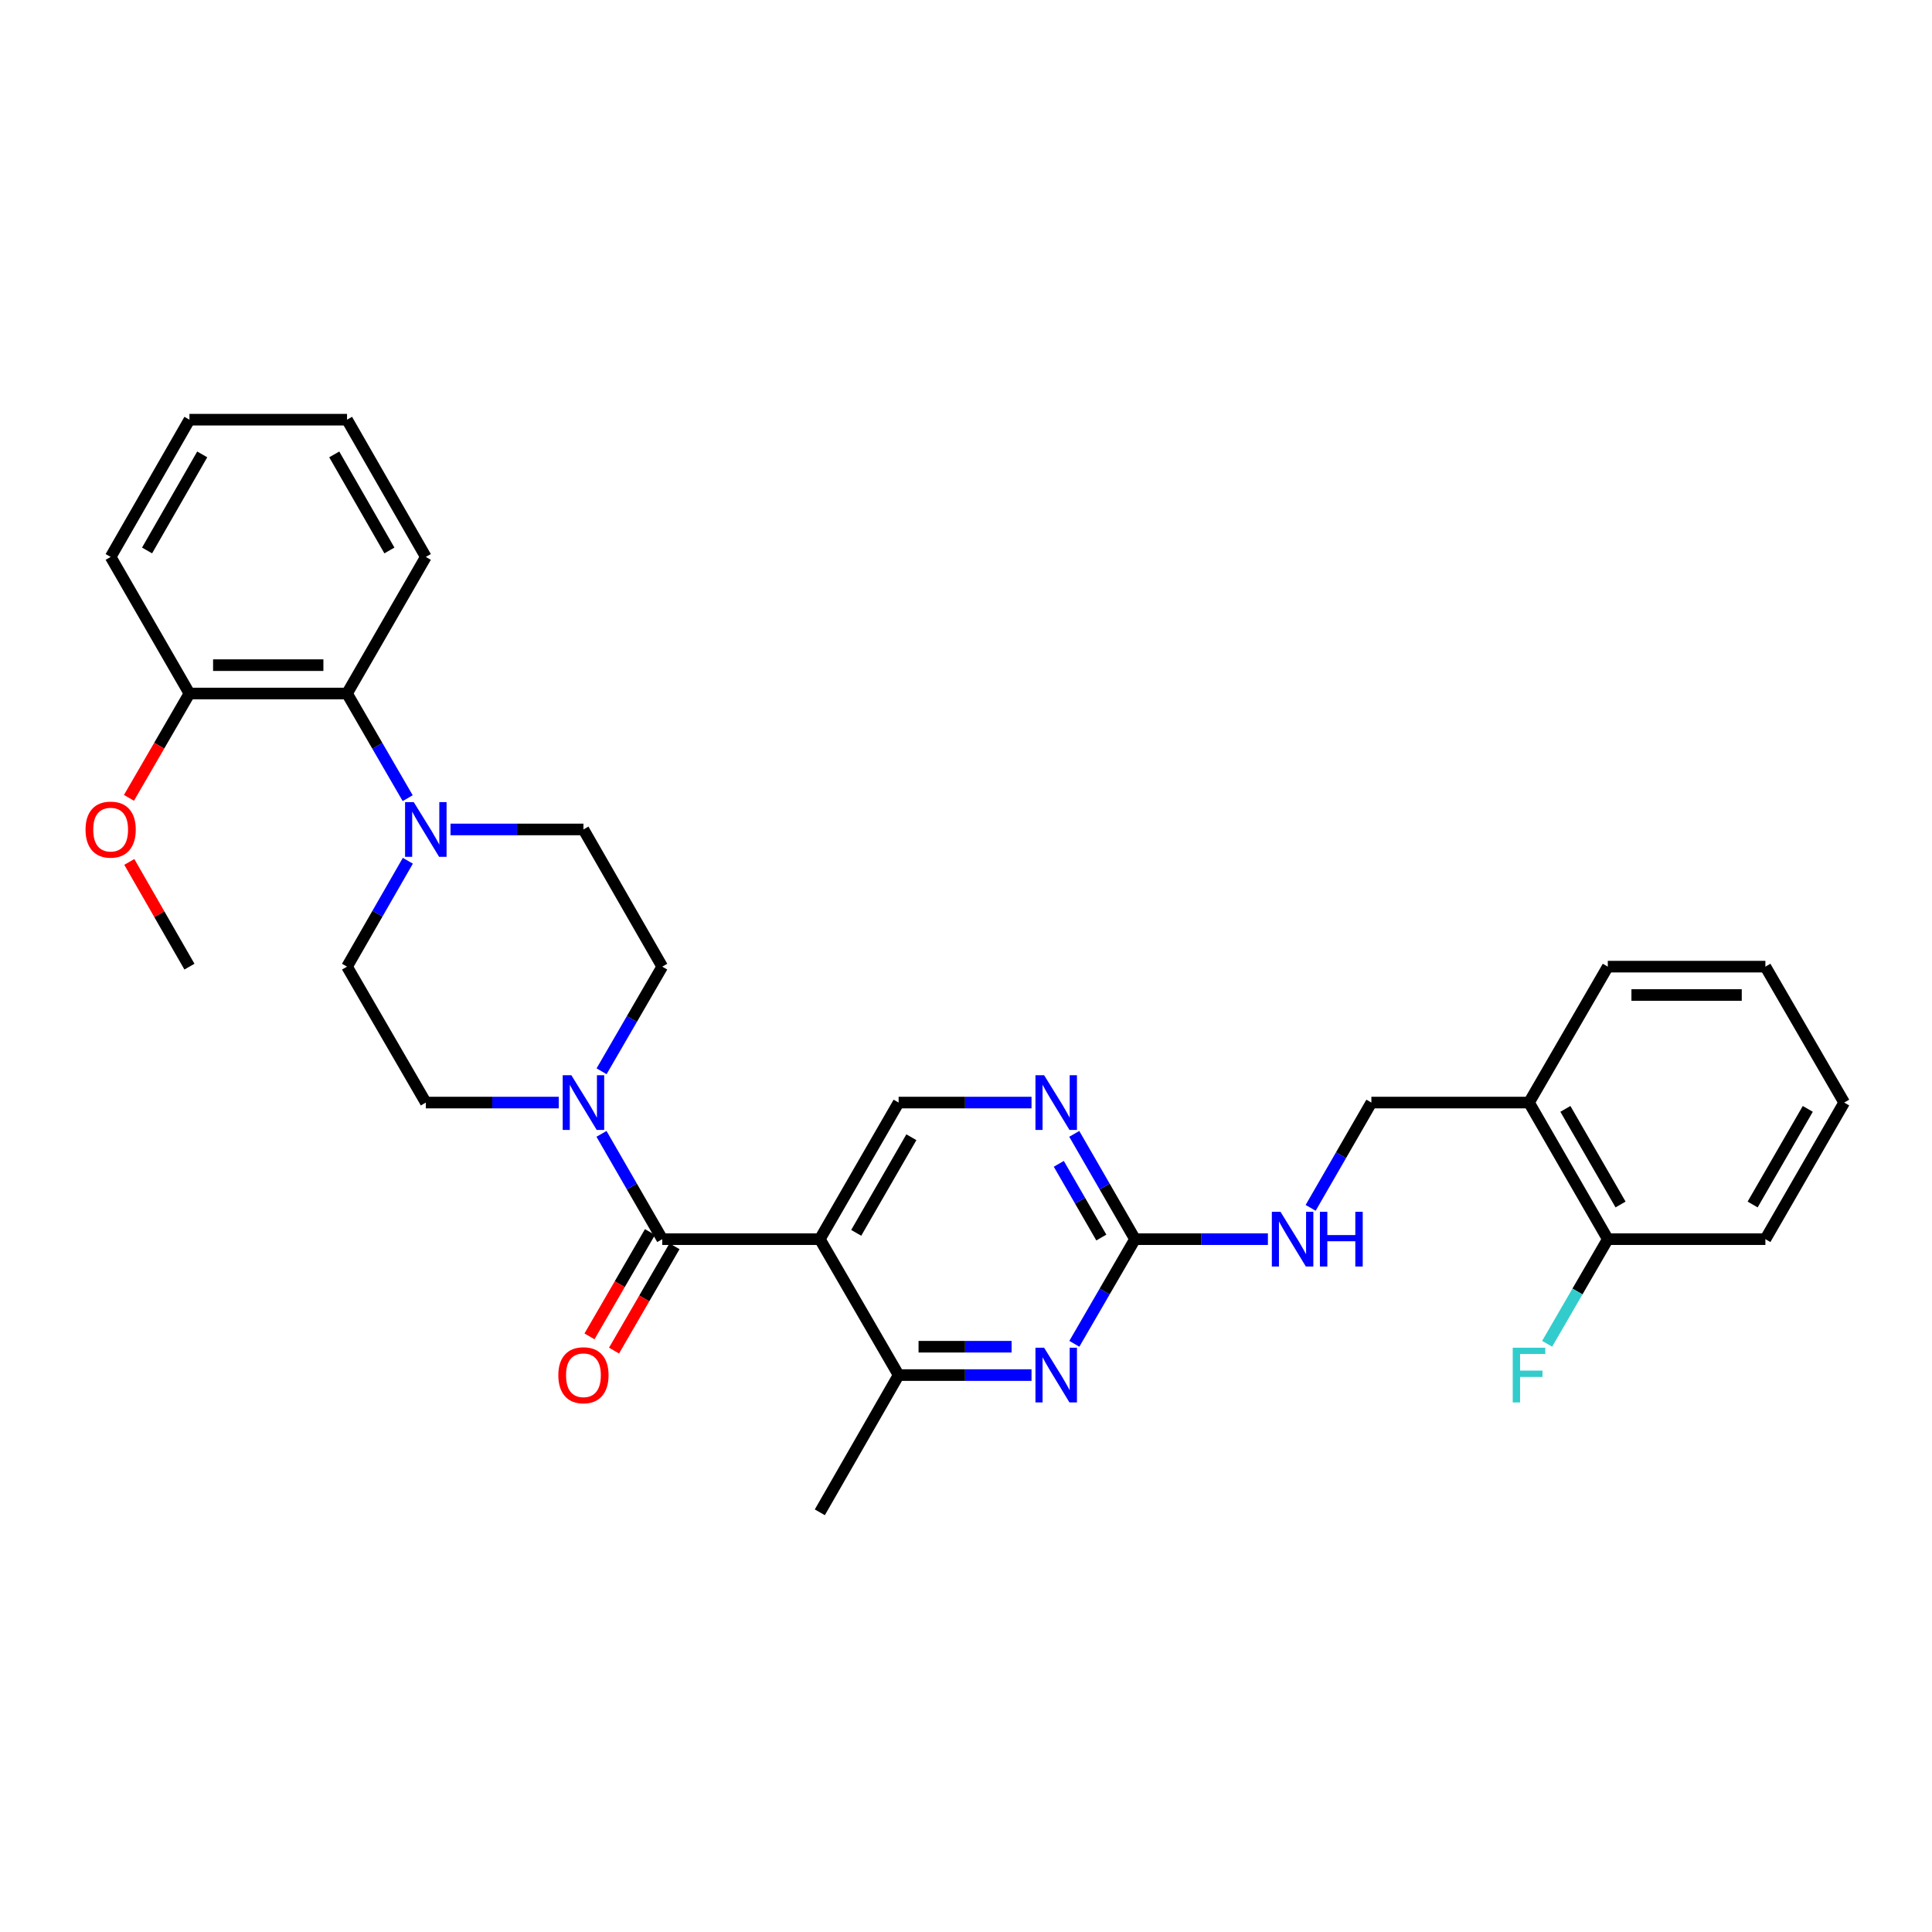 <?xml version='1.0' encoding='iso-8859-1'?>
<svg version='1.1' baseProfile='full'
              xmlns='http://www.w3.org/2000/svg'
                      xmlns:rdkit='http://www.rdkit.org/xml'
                      xmlns:xlink='http://www.w3.org/1999/xlink'
                  xml:space='preserve'
width='1000px' height='1000px' viewBox='0 0 1000 1000'>
<!-- END OF HEADER -->
<rect style='opacity:1.0;fill:#FFFFFF;stroke:none' width='1000' height='1000' x='0' y='0'> </rect>
<path class='bond-0' d='M 424.341,641.389 L 342.773,641.389' style='fill:none;fill-rule:evenodd;stroke:#000000;stroke-width:6px;stroke-linecap:butt;stroke-linejoin:miter;stroke-opacity:1' />
<path class='bond-3' d='M 424.341,641.389 L 465.124,711.741' style='fill:none;fill-rule:evenodd;stroke:#000000;stroke-width:6px;stroke-linecap:butt;stroke-linejoin:miter;stroke-opacity:1' />
<path class='bond-7' d='M 424.341,641.389 L 465.124,570.686' style='fill:none;fill-rule:evenodd;stroke:#000000;stroke-width:6px;stroke-linecap:butt;stroke-linejoin:miter;stroke-opacity:1' />
<path class='bond-7' d='M 443.176,638.12 L 471.725,588.628' style='fill:none;fill-rule:evenodd;stroke:#000000;stroke-width:6px;stroke-linecap:butt;stroke-linejoin:miter;stroke-opacity:1' />
<path class='bond-1' d='M 342.773,641.389 L 327.054,614.138' style='fill:none;fill-rule:evenodd;stroke:#000000;stroke-width:6px;stroke-linecap:butt;stroke-linejoin:miter;stroke-opacity:1' />
<path class='bond-1' d='M 327.054,614.138 L 311.334,586.887' style='fill:none;fill-rule:evenodd;stroke:#0000FF;stroke-width:6px;stroke-linecap:butt;stroke-linejoin:miter;stroke-opacity:1' />
<path class='bond-11' d='M 336.422,637.707 L 320.77,664.707' style='fill:none;fill-rule:evenodd;stroke:#000000;stroke-width:6px;stroke-linecap:butt;stroke-linejoin:miter;stroke-opacity:1' />
<path class='bond-11' d='M 320.77,664.707 L 305.118,691.706' style='fill:none;fill-rule:evenodd;stroke:#FF0000;stroke-width:6px;stroke-linecap:butt;stroke-linejoin:miter;stroke-opacity:1' />
<path class='bond-11' d='M 349.124,645.071 L 333.472,672.07' style='fill:none;fill-rule:evenodd;stroke:#000000;stroke-width:6px;stroke-linecap:butt;stroke-linejoin:miter;stroke-opacity:1' />
<path class='bond-11' d='M 333.472,672.07 L 317.82,699.07' style='fill:none;fill-rule:evenodd;stroke:#FF0000;stroke-width:6px;stroke-linecap:butt;stroke-linejoin:miter;stroke-opacity:1' />
<path class='bond-12' d='M 311.377,554.493 L 327.075,527.414' style='fill:none;fill-rule:evenodd;stroke:#0000FF;stroke-width:6px;stroke-linecap:butt;stroke-linejoin:miter;stroke-opacity:1' />
<path class='bond-12' d='M 327.075,527.414 L 342.773,500.334' style='fill:none;fill-rule:evenodd;stroke:#000000;stroke-width:6px;stroke-linecap:butt;stroke-linejoin:miter;stroke-opacity:1' />
<path class='bond-13' d='M 289.21,570.686 L 254.808,570.686' style='fill:none;fill-rule:evenodd;stroke:#0000FF;stroke-width:6px;stroke-linecap:butt;stroke-linejoin:miter;stroke-opacity:1' />
<path class='bond-13' d='M 254.808,570.686 L 220.406,570.686' style='fill:none;fill-rule:evenodd;stroke:#000000;stroke-width:6px;stroke-linecap:butt;stroke-linejoin:miter;stroke-opacity:1' />
<path class='bond-2' d='M 533.913,711.741 L 499.519,711.741' style='fill:none;fill-rule:evenodd;stroke:#0000FF;stroke-width:6px;stroke-linecap:butt;stroke-linejoin:miter;stroke-opacity:1' />
<path class='bond-2' d='M 499.519,711.741 L 465.124,711.741' style='fill:none;fill-rule:evenodd;stroke:#000000;stroke-width:6px;stroke-linecap:butt;stroke-linejoin:miter;stroke-opacity:1' />
<path class='bond-2' d='M 523.594,697.059 L 499.519,697.059' style='fill:none;fill-rule:evenodd;stroke:#0000FF;stroke-width:6px;stroke-linecap:butt;stroke-linejoin:miter;stroke-opacity:1' />
<path class='bond-2' d='M 499.519,697.059 L 475.443,697.059' style='fill:none;fill-rule:evenodd;stroke:#000000;stroke-width:6px;stroke-linecap:butt;stroke-linejoin:miter;stroke-opacity:1' />
<path class='bond-31' d='M 556.079,695.548 L 571.777,668.469' style='fill:none;fill-rule:evenodd;stroke:#0000FF;stroke-width:6px;stroke-linecap:butt;stroke-linejoin:miter;stroke-opacity:1' />
<path class='bond-31' d='M 571.777,668.469 L 587.476,641.389' style='fill:none;fill-rule:evenodd;stroke:#000000;stroke-width:6px;stroke-linecap:butt;stroke-linejoin:miter;stroke-opacity:1' />
<path class='bond-21' d='M 465.124,711.741 L 424.341,782.77' style='fill:none;fill-rule:evenodd;stroke:#000000;stroke-width:6px;stroke-linecap:butt;stroke-linejoin:miter;stroke-opacity:1' />
<path class='bond-4' d='M 211.098,445.529 L 195.36,472.932' style='fill:none;fill-rule:evenodd;stroke:#0000FF;stroke-width:6px;stroke-linecap:butt;stroke-linejoin:miter;stroke-opacity:1' />
<path class='bond-4' d='M 195.36,472.932 L 179.622,500.334' style='fill:none;fill-rule:evenodd;stroke:#000000;stroke-width:6px;stroke-linecap:butt;stroke-linejoin:miter;stroke-opacity:1' />
<path class='bond-8' d='M 211.019,413.129 L 195.321,386.045' style='fill:none;fill-rule:evenodd;stroke:#0000FF;stroke-width:6px;stroke-linecap:butt;stroke-linejoin:miter;stroke-opacity:1' />
<path class='bond-8' d='M 195.321,386.045 L 179.622,358.962' style='fill:none;fill-rule:evenodd;stroke:#000000;stroke-width:6px;stroke-linecap:butt;stroke-linejoin:miter;stroke-opacity:1' />
<path class='bond-32' d='M 233.185,429.322 L 267.587,429.322' style='fill:none;fill-rule:evenodd;stroke:#0000FF;stroke-width:6px;stroke-linecap:butt;stroke-linejoin:miter;stroke-opacity:1' />
<path class='bond-32' d='M 267.587,429.322 L 301.989,429.322' style='fill:none;fill-rule:evenodd;stroke:#000000;stroke-width:6px;stroke-linecap:butt;stroke-linejoin:miter;stroke-opacity:1' />
<path class='bond-5' d='M 587.476,641.389 L 571.756,614.138' style='fill:none;fill-rule:evenodd;stroke:#000000;stroke-width:6px;stroke-linecap:butt;stroke-linejoin:miter;stroke-opacity:1' />
<path class='bond-5' d='M 571.756,614.138 L 556.037,586.887' style='fill:none;fill-rule:evenodd;stroke:#0000FF;stroke-width:6px;stroke-linecap:butt;stroke-linejoin:miter;stroke-opacity:1' />
<path class='bond-5' d='M 570.042,640.55 L 559.038,621.474' style='fill:none;fill-rule:evenodd;stroke:#000000;stroke-width:6px;stroke-linecap:butt;stroke-linejoin:miter;stroke-opacity:1' />
<path class='bond-5' d='M 559.038,621.474 L 548.035,602.398' style='fill:none;fill-rule:evenodd;stroke:#0000FF;stroke-width:6px;stroke-linecap:butt;stroke-linejoin:miter;stroke-opacity:1' />
<path class='bond-10' d='M 587.476,641.389 L 621.87,641.389' style='fill:none;fill-rule:evenodd;stroke:#000000;stroke-width:6px;stroke-linecap:butt;stroke-linejoin:miter;stroke-opacity:1' />
<path class='bond-10' d='M 621.87,641.389 L 656.264,641.389' style='fill:none;fill-rule:evenodd;stroke:#0000FF;stroke-width:6px;stroke-linecap:butt;stroke-linejoin:miter;stroke-opacity:1' />
<path class='bond-6' d='M 533.913,570.686 L 499.519,570.686' style='fill:none;fill-rule:evenodd;stroke:#0000FF;stroke-width:6px;stroke-linecap:butt;stroke-linejoin:miter;stroke-opacity:1' />
<path class='bond-6' d='M 499.519,570.686 L 465.124,570.686' style='fill:none;fill-rule:evenodd;stroke:#000000;stroke-width:6px;stroke-linecap:butt;stroke-linejoin:miter;stroke-opacity:1' />
<path class='bond-18' d='M 179.622,358.962 L 98.055,358.962' style='fill:none;fill-rule:evenodd;stroke:#000000;stroke-width:6px;stroke-linecap:butt;stroke-linejoin:miter;stroke-opacity:1' />
<path class='bond-18' d='M 167.387,344.28 L 110.29,344.28' style='fill:none;fill-rule:evenodd;stroke:#000000;stroke-width:6px;stroke-linecap:butt;stroke-linejoin:miter;stroke-opacity:1' />
<path class='bond-22' d='M 179.622,358.962 L 220.406,288.267' style='fill:none;fill-rule:evenodd;stroke:#000000;stroke-width:6px;stroke-linecap:butt;stroke-linejoin:miter;stroke-opacity:1' />
<path class='bond-9' d='M 791.411,570.686 L 709.827,570.686' style='fill:none;fill-rule:evenodd;stroke:#000000;stroke-width:6px;stroke-linecap:butt;stroke-linejoin:miter;stroke-opacity:1' />
<path class='bond-17' d='M 791.411,570.686 L 832.194,641.389' style='fill:none;fill-rule:evenodd;stroke:#000000;stroke-width:6px;stroke-linecap:butt;stroke-linejoin:miter;stroke-opacity:1' />
<path class='bond-17' d='M 810.246,573.956 L 838.795,623.447' style='fill:none;fill-rule:evenodd;stroke:#000000;stroke-width:6px;stroke-linecap:butt;stroke-linejoin:miter;stroke-opacity:1' />
<path class='bond-23' d='M 791.411,570.686 L 832.194,500.334' style='fill:none;fill-rule:evenodd;stroke:#000000;stroke-width:6px;stroke-linecap:butt;stroke-linejoin:miter;stroke-opacity:1' />
<path class='bond-16' d='M 678.388,625.188 L 694.107,597.937' style='fill:none;fill-rule:evenodd;stroke:#0000FF;stroke-width:6px;stroke-linecap:butt;stroke-linejoin:miter;stroke-opacity:1' />
<path class='bond-16' d='M 694.107,597.937 L 709.827,570.686' style='fill:none;fill-rule:evenodd;stroke:#000000;stroke-width:6px;stroke-linecap:butt;stroke-linejoin:miter;stroke-opacity:1' />
<path class='bond-15' d='M 342.773,500.334 L 301.989,429.322' style='fill:none;fill-rule:evenodd;stroke:#000000;stroke-width:6px;stroke-linecap:butt;stroke-linejoin:miter;stroke-opacity:1' />
<path class='bond-14' d='M 220.406,570.686 L 179.622,500.334' style='fill:none;fill-rule:evenodd;stroke:#000000;stroke-width:6px;stroke-linecap:butt;stroke-linejoin:miter;stroke-opacity:1' />
<path class='bond-19' d='M 832.194,641.389 L 816.496,668.469' style='fill:none;fill-rule:evenodd;stroke:#000000;stroke-width:6px;stroke-linecap:butt;stroke-linejoin:miter;stroke-opacity:1' />
<path class='bond-19' d='M 816.496,668.469 L 800.798,695.548' style='fill:none;fill-rule:evenodd;stroke:#33CCCC;stroke-width:6px;stroke-linecap:butt;stroke-linejoin:miter;stroke-opacity:1' />
<path class='bond-24' d='M 832.194,641.389 L 913.762,641.389' style='fill:none;fill-rule:evenodd;stroke:#000000;stroke-width:6px;stroke-linecap:butt;stroke-linejoin:miter;stroke-opacity:1' />
<path class='bond-20' d='M 98.055,358.962 L 82.402,385.965' style='fill:none;fill-rule:evenodd;stroke:#000000;stroke-width:6px;stroke-linecap:butt;stroke-linejoin:miter;stroke-opacity:1' />
<path class='bond-20' d='M 82.402,385.965 L 66.75,412.969' style='fill:none;fill-rule:evenodd;stroke:#FF0000;stroke-width:6px;stroke-linecap:butt;stroke-linejoin:miter;stroke-opacity:1' />
<path class='bond-25' d='M 98.055,358.962 L 57.271,288.267' style='fill:none;fill-rule:evenodd;stroke:#000000;stroke-width:6px;stroke-linecap:butt;stroke-linejoin:miter;stroke-opacity:1' />
<path class='bond-26' d='M 66.923,446.129 L 82.489,473.232' style='fill:none;fill-rule:evenodd;stroke:#FF0000;stroke-width:6px;stroke-linecap:butt;stroke-linejoin:miter;stroke-opacity:1' />
<path class='bond-26' d='M 82.489,473.232 L 98.055,500.334' style='fill:none;fill-rule:evenodd;stroke:#000000;stroke-width:6px;stroke-linecap:butt;stroke-linejoin:miter;stroke-opacity:1' />
<path class='bond-27' d='M 220.406,288.267 L 179.622,217.23' style='fill:none;fill-rule:evenodd;stroke:#000000;stroke-width:6px;stroke-linecap:butt;stroke-linejoin:miter;stroke-opacity:1' />
<path class='bond-27' d='M 201.555,284.922 L 173.007,235.196' style='fill:none;fill-rule:evenodd;stroke:#000000;stroke-width:6px;stroke-linecap:butt;stroke-linejoin:miter;stroke-opacity:1' />
<path class='bond-28' d='M 832.194,500.334 L 913.762,500.334' style='fill:none;fill-rule:evenodd;stroke:#000000;stroke-width:6px;stroke-linecap:butt;stroke-linejoin:miter;stroke-opacity:1' />
<path class='bond-28' d='M 844.429,515.017 L 901.527,515.017' style='fill:none;fill-rule:evenodd;stroke:#000000;stroke-width:6px;stroke-linecap:butt;stroke-linejoin:miter;stroke-opacity:1' />
<path class='bond-33' d='M 913.762,641.389 L 954.545,570.686' style='fill:none;fill-rule:evenodd;stroke:#000000;stroke-width:6px;stroke-linecap:butt;stroke-linejoin:miter;stroke-opacity:1' />
<path class='bond-33' d='M 907.161,623.447 L 935.71,573.956' style='fill:none;fill-rule:evenodd;stroke:#000000;stroke-width:6px;stroke-linecap:butt;stroke-linejoin:miter;stroke-opacity:1' />
<path class='bond-34' d='M 57.271,288.267 L 98.055,217.23' style='fill:none;fill-rule:evenodd;stroke:#000000;stroke-width:6px;stroke-linecap:butt;stroke-linejoin:miter;stroke-opacity:1' />
<path class='bond-34' d='M 76.121,284.922 L 104.67,235.196' style='fill:none;fill-rule:evenodd;stroke:#000000;stroke-width:6px;stroke-linecap:butt;stroke-linejoin:miter;stroke-opacity:1' />
<path class='bond-30' d='M 179.622,217.23 L 98.055,217.23' style='fill:none;fill-rule:evenodd;stroke:#000000;stroke-width:6px;stroke-linecap:butt;stroke-linejoin:miter;stroke-opacity:1' />
<path class='bond-29' d='M 913.762,500.334 L 954.545,570.686' style='fill:none;fill-rule:evenodd;stroke:#000000;stroke-width:6px;stroke-linecap:butt;stroke-linejoin:miter;stroke-opacity:1' />
<path  class='atom-2' d='M 295.729 556.526
L 305.009 571.526
Q 305.929 573.006, 307.409 575.686
Q 308.889 578.366, 308.969 578.526
L 308.969 556.526
L 312.729 556.526
L 312.729 584.846
L 308.849 584.846
L 298.889 568.446
Q 297.729 566.526, 296.489 564.326
Q 295.289 562.126, 294.929 561.446
L 294.929 584.846
L 291.249 584.846
L 291.249 556.526
L 295.729 556.526
' fill='#0000FF'/>
<path  class='atom-3' d='M 540.432 697.581
L 549.712 712.581
Q 550.632 714.061, 552.112 716.741
Q 553.592 719.421, 553.672 719.581
L 553.672 697.581
L 557.432 697.581
L 557.432 725.901
L 553.552 725.901
L 543.592 709.501
Q 542.432 707.581, 541.192 705.381
Q 539.992 703.181, 539.632 702.501
L 539.632 725.901
L 535.952 725.901
L 535.952 697.581
L 540.432 697.581
' fill='#0000FF'/>
<path  class='atom-5' d='M 214.146 415.162
L 223.426 430.162
Q 224.346 431.642, 225.826 434.322
Q 227.306 437.002, 227.386 437.162
L 227.386 415.162
L 231.146 415.162
L 231.146 443.482
L 227.266 443.482
L 217.306 427.082
Q 216.146 425.162, 214.906 422.962
Q 213.706 420.762, 213.346 420.082
L 213.346 443.482
L 209.666 443.482
L 209.666 415.162
L 214.146 415.162
' fill='#0000FF'/>
<path  class='atom-7' d='M 540.432 556.526
L 549.712 571.526
Q 550.632 573.006, 552.112 575.686
Q 553.592 578.366, 553.672 578.526
L 553.672 556.526
L 557.432 556.526
L 557.432 584.846
L 553.552 584.846
L 543.592 568.446
Q 542.432 566.526, 541.192 564.326
Q 539.992 562.126, 539.632 561.446
L 539.632 584.846
L 535.952 584.846
L 535.952 556.526
L 540.432 556.526
' fill='#0000FF'/>
<path  class='atom-11' d='M 662.783 627.229
L 672.063 642.229
Q 672.983 643.709, 674.463 646.389
Q 675.943 649.069, 676.023 649.229
L 676.023 627.229
L 679.783 627.229
L 679.783 655.549
L 675.903 655.549
L 665.943 639.149
Q 664.783 637.229, 663.543 635.029
Q 662.343 632.829, 661.983 632.149
L 661.983 655.549
L 658.303 655.549
L 658.303 627.229
L 662.783 627.229
' fill='#0000FF'/>
<path  class='atom-11' d='M 683.183 627.229
L 687.023 627.229
L 687.023 639.269
L 701.503 639.269
L 701.503 627.229
L 705.343 627.229
L 705.343 655.549
L 701.503 655.549
L 701.503 642.469
L 687.023 642.469
L 687.023 655.549
L 683.183 655.549
L 683.183 627.229
' fill='#0000FF'/>
<path  class='atom-12' d='M 288.989 711.821
Q 288.989 705.021, 292.349 701.221
Q 295.709 697.421, 301.989 697.421
Q 308.269 697.421, 311.629 701.221
Q 314.989 705.021, 314.989 711.821
Q 314.989 718.701, 311.589 722.621
Q 308.189 726.501, 301.989 726.501
Q 295.749 726.501, 292.349 722.621
Q 288.989 718.741, 288.989 711.821
M 301.989 723.301
Q 306.309 723.301, 308.629 720.421
Q 310.989 717.501, 310.989 711.821
Q 310.989 706.261, 308.629 703.461
Q 306.309 700.621, 301.989 700.621
Q 297.669 700.621, 295.309 703.421
Q 292.989 706.221, 292.989 711.821
Q 292.989 717.541, 295.309 720.421
Q 297.669 723.301, 301.989 723.301
' fill='#FF0000'/>
<path  class='atom-20' d='M 782.991 697.581
L 799.831 697.581
L 799.831 700.821
L 786.791 700.821
L 786.791 709.421
L 798.391 709.421
L 798.391 712.701
L 786.791 712.701
L 786.791 725.901
L 782.991 725.901
L 782.991 697.581
' fill='#33CCCC'/>
<path  class='atom-21' d='M 44.271 429.402
Q 44.271 422.602, 47.631 418.802
Q 50.991 415.002, 57.271 415.002
Q 63.551 415.002, 66.911 418.802
Q 70.271 422.602, 70.271 429.402
Q 70.271 436.282, 66.871 440.202
Q 63.471 444.082, 57.271 444.082
Q 51.031 444.082, 47.631 440.202
Q 44.271 436.322, 44.271 429.402
M 57.271 440.882
Q 61.591 440.882, 63.911 438.002
Q 66.271 435.082, 66.271 429.402
Q 66.271 423.842, 63.911 421.042
Q 61.591 418.202, 57.271 418.202
Q 52.951 418.202, 50.591 421.002
Q 48.271 423.802, 48.271 429.402
Q 48.271 435.122, 50.591 438.002
Q 52.951 440.882, 57.271 440.882
' fill='#FF0000'/>
</svg>
